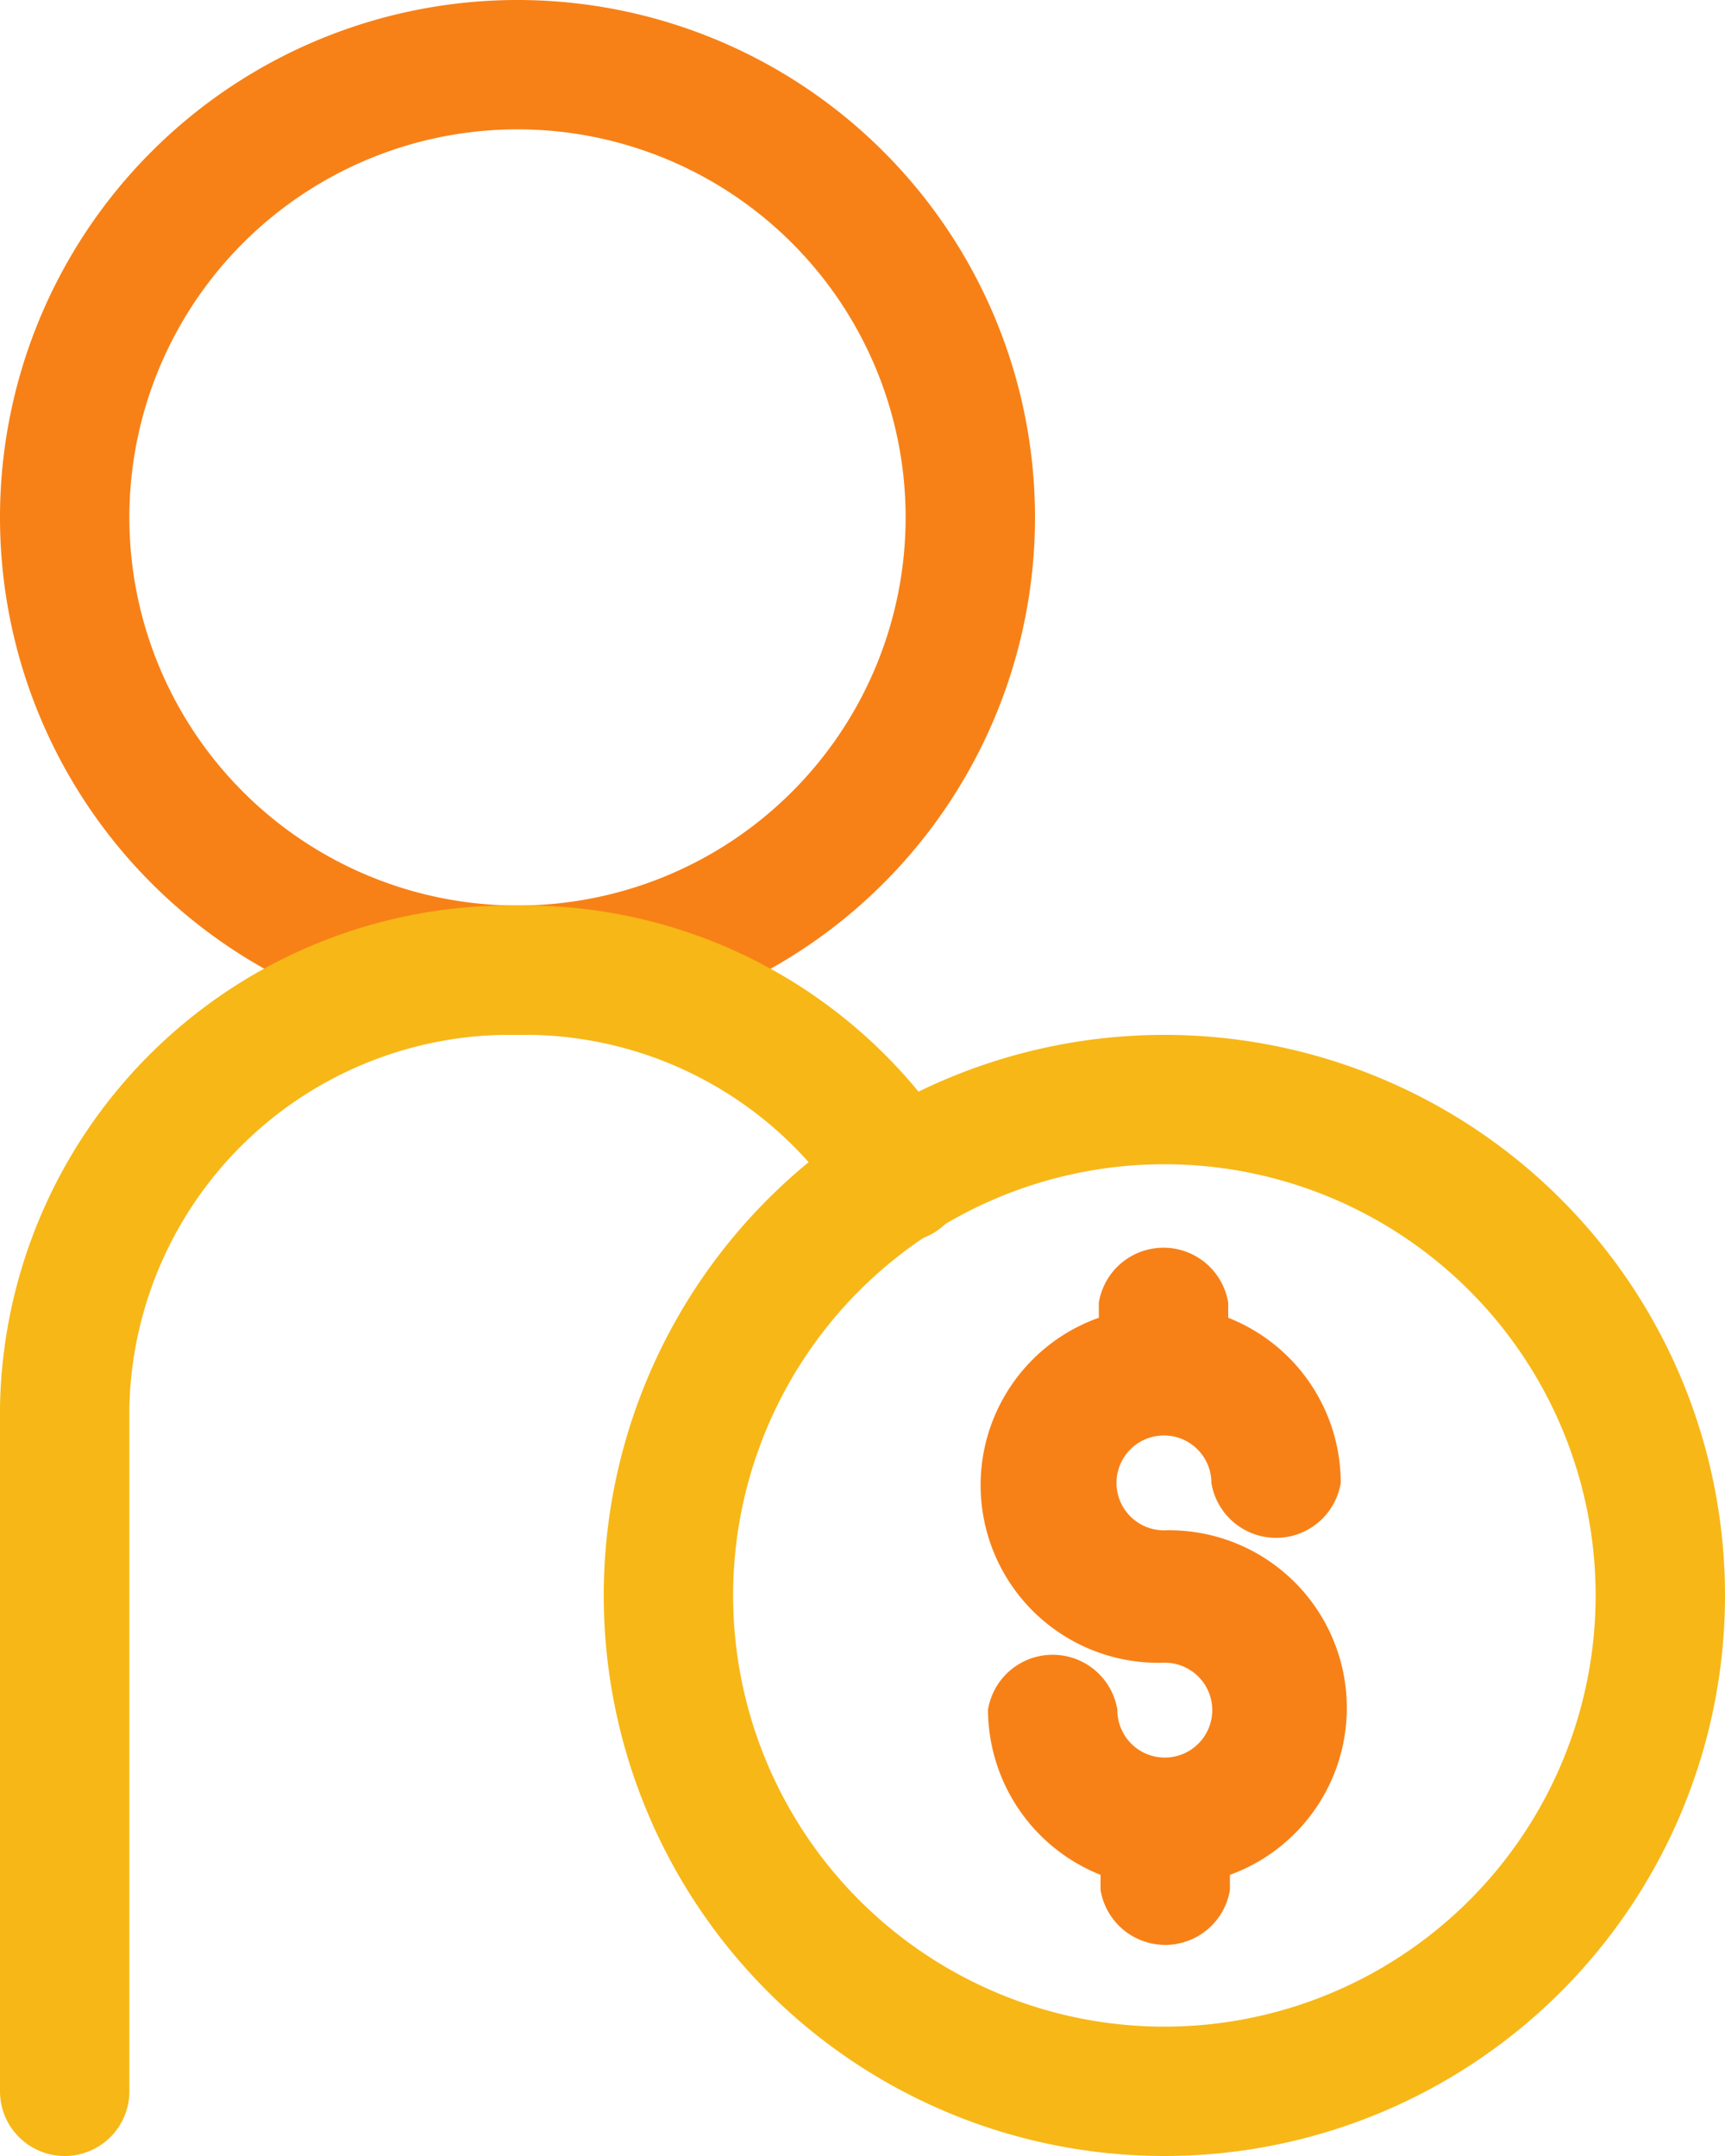 <svg xmlns="http://www.w3.org/2000/svg" viewBox="0 0 40 50"><defs><style>.cls-1c19{isolation:isolate;}.cls-2c19,.cls-5c19,.cls-6c19{mix-blend-mode:multiply;}.cls-3c19,.cls-6c19{fill:#f7b717;}.cls-4c19,.cls-5c19{fill:#f78117;}</style></defs><g class="cls-1c19"><g id="Layer_2" data-name="Layer 2"><g id="MODULE_6"><g id="ICONS"><g class="cls-2c19"><path class="cls-3c19" d="M27,50A13,13,0,1,1,40,37,13,13,0,0,1,27,50Zm0-23A10,10,0,1,0,37,37,10,10,0,0,0,27,27Z"></path><path class="cls-4c19" d="M27,35.49a1.1,1.1,0,1,1,1.09-1.1,1.52,1.52,0,0,0,3,0,4.12,4.12,0,0,0-2.61-3.83v-.35a1.52,1.52,0,0,0-3,0v.35a4.12,4.12,0,0,0,1.52,8,1.1,1.1,0,1,1-1.09,1.09,1.52,1.52,0,0,0-3,0,4.14,4.14,0,0,0,2.61,3.83v.35a1.52,1.52,0,0,0,3,0v-.35A4.12,4.12,0,0,0,27,35.49Z"></path></g><path class="cls-5c19" d="M12,24A12,12,0,1,1,24,12,12,12,0,0,1,12,24ZM12,3a9,9,0,1,0,9,9A9,9,0,0,0,12,3Z"></path><path class="cls-6c19" d="M1.51,50A1.5,1.5,0,0,1,0,48.5V32.64A11.83,11.83,0,0,1,12,21a11.82,11.82,0,0,1,10.16,5.51,1.51,1.51,0,0,1-.49,2.07,1.49,1.49,0,0,1-2.06-.49A8.82,8.82,0,0,0,12,24a8.83,8.83,0,0,0-9,8.64V48.5A1.5,1.5,0,0,1,1.51,50Z"></path></g></g></g></g></svg>
